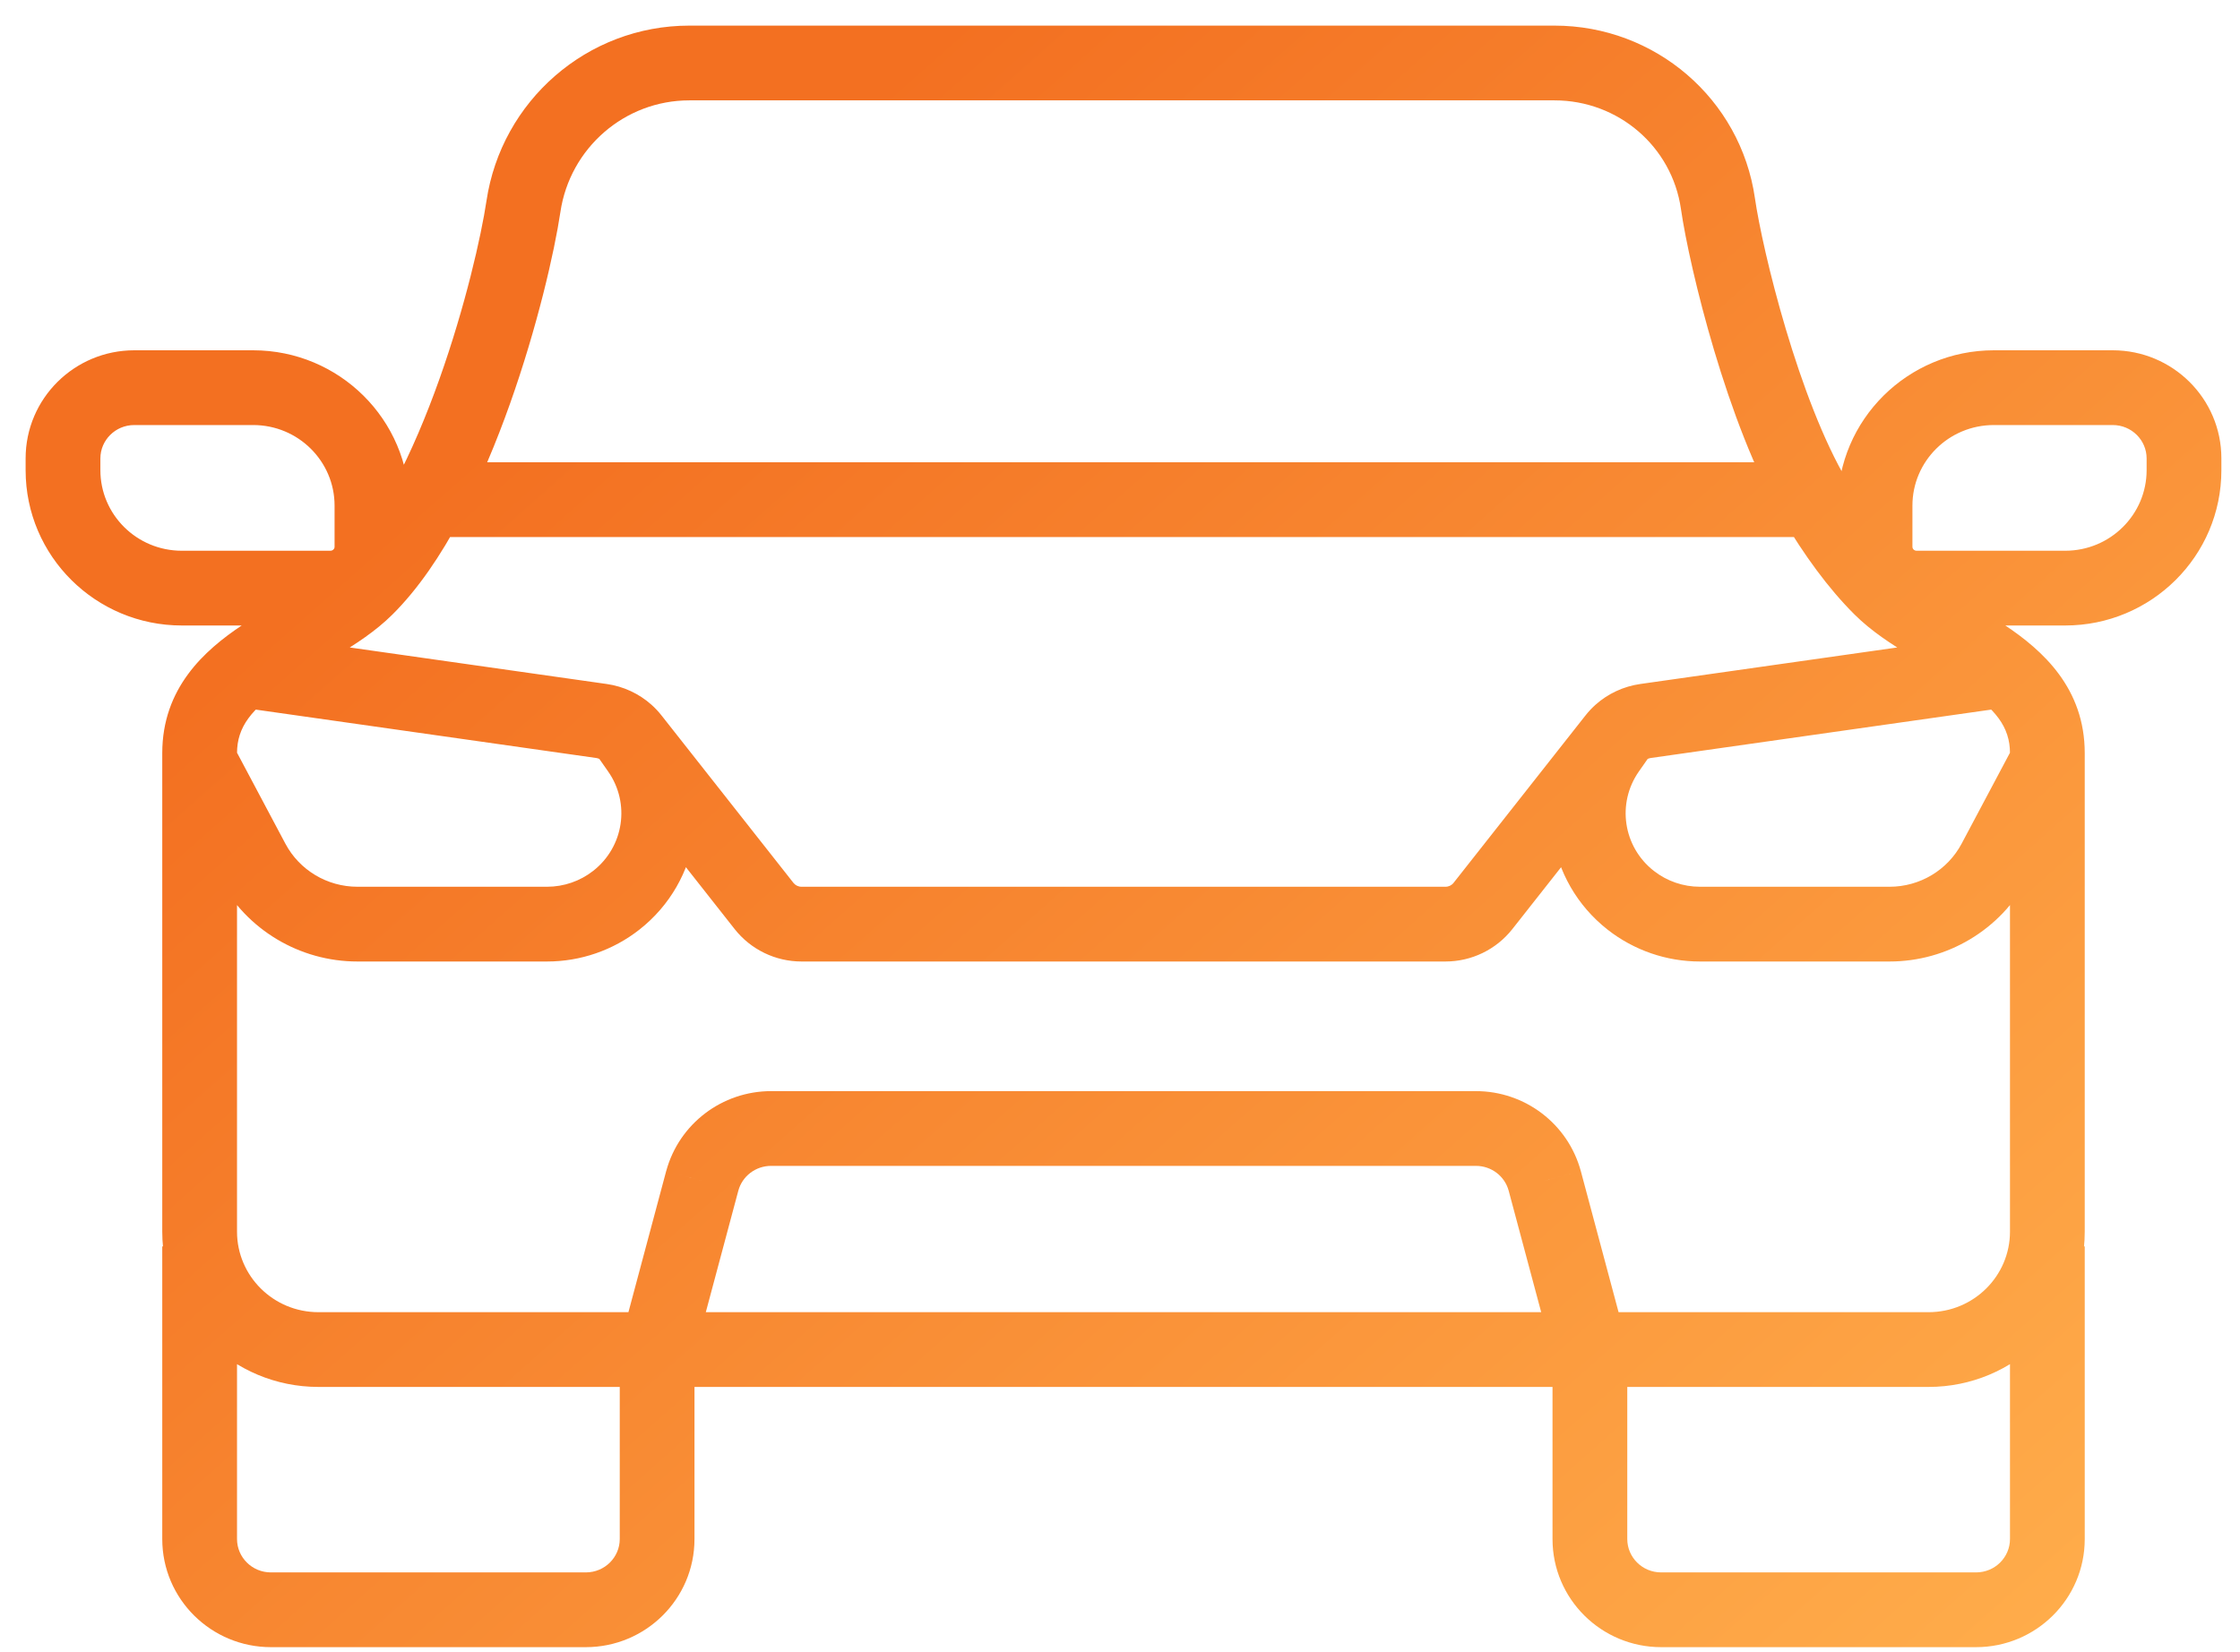 <svg width="80" height="59" viewBox="0 0 80 59" fill="none" xmlns="http://www.w3.org/2000/svg">
<path d="M61.354 7.27L60.033 7.46L60.033 7.46L61.354 7.27ZM67.179 21.007L66.238 21.954V21.954L67.179 21.007ZM13.071 21.007L14.012 21.954L13.071 21.007ZM18.694 7.373L20.015 7.569L18.694 7.373ZM25.082 42.177L23.794 41.826L23.792 41.831L25.082 42.177ZM55.168 42.177L56.458 41.831L56.456 41.826L55.168 42.177ZM15.618 16.513C14.88 16.513 14.283 17.111 14.283 17.848C14.283 18.585 14.88 19.183 15.618 19.183V16.513ZM64.844 19.183C65.582 19.183 66.18 18.585 66.18 17.848C66.18 17.111 65.582 16.513 64.844 16.513V19.183ZM9.013 30.762L7.834 31.388H7.834L9.013 30.762ZM22.814 26.792L23.908 26.027H23.908L22.814 26.792ZM22.009 32.157L21.186 31.106L22.009 32.157ZM71.237 30.762L72.416 31.388L71.237 30.762ZM57.436 26.792L58.53 27.558L57.436 26.792ZM58.241 32.157L59.064 31.106L58.241 32.157ZM9.016 22.633C8.286 22.529 7.61 23.037 7.506 23.767C7.402 24.497 7.91 25.172 8.64 25.276L9.016 22.633ZM21.483 25.753L21.295 27.075H21.295L21.483 25.753ZM22.58 26.384L21.531 27.21L21.531 27.21L22.58 26.384ZM27.288 32.361L26.239 33.188L26.239 33.188L27.288 32.361ZM71.61 25.276C72.34 25.172 72.848 24.497 72.744 23.767C72.64 23.037 71.964 22.529 71.234 22.633L71.61 25.276ZM58.767 25.753L58.955 27.075L58.767 25.753ZM57.67 26.384L58.719 27.21V27.21L57.67 26.384ZM52.962 32.361L54.011 33.188V33.188L52.962 32.361ZM59.328 58.835H70.573V56.165H59.328V58.835ZM74.455 54.973V44.52H71.785V54.973H74.455ZM70.573 58.835C72.707 58.835 74.455 57.116 74.455 54.973H71.785C71.785 55.622 71.252 56.165 70.573 56.165V58.835ZM59.328 56.165C58.649 56.165 58.117 55.622 58.117 54.973H55.447C55.447 57.116 57.194 58.835 59.328 58.835V56.165ZM9.676 58.835H20.922V56.165H9.676V58.835ZM5.795 44.52V54.973H8.465V44.52H5.795ZM20.922 58.835C23.056 58.835 24.803 57.116 24.803 54.973H22.134C22.134 55.622 21.601 56.165 20.922 56.165V58.835ZM9.676 56.165C8.998 56.165 8.465 55.622 8.465 54.973H5.795C5.795 57.116 7.543 58.835 9.676 58.835V56.165ZM66.238 21.954C66.837 22.549 67.566 23.019 68.227 23.415C68.939 23.841 69.535 24.162 70.125 24.555C71.266 25.314 71.785 25.966 71.785 26.902H74.455C74.455 24.583 72.958 23.234 71.605 22.333C70.949 21.896 70.179 21.472 69.598 21.124C68.966 20.746 68.475 20.412 68.119 20.059L66.238 21.954ZM71.785 26.902V43.994H74.455V26.902H71.785ZM71.785 43.994C71.785 45.573 70.492 46.87 68.876 46.87V49.54C71.947 49.54 74.455 47.067 74.455 43.994H71.785ZM11.374 46.87C9.758 46.87 8.465 45.573 8.465 43.994H5.795C5.795 47.067 8.303 49.54 11.374 49.54V46.87ZM8.465 43.994V26.902H5.795V43.994H8.465ZM8.465 26.902C8.465 25.966 8.985 25.314 10.125 24.555C10.715 24.162 11.311 23.841 12.023 23.415C12.684 23.019 13.413 22.549 14.012 21.954L12.131 20.059C11.775 20.412 11.284 20.746 10.652 21.124C10.071 21.472 9.301 21.896 8.645 22.333C7.292 23.234 5.795 24.583 5.795 26.902H8.465ZM24.618 0.915C20.969 0.915 17.906 3.605 17.374 7.176L20.015 7.569C20.354 5.29 22.308 3.585 24.618 3.585V0.915ZM55.517 0.915H24.618V3.585H55.517V0.915ZM62.676 7.08C62.164 3.528 59.109 0.915 55.517 0.915V3.585C57.8 3.585 59.713 5.24 60.033 7.46L62.676 7.08ZM14.012 21.954C15.864 20.116 17.251 17.132 18.212 14.427C19.188 11.681 19.802 8.996 20.015 7.569L17.374 7.176C17.188 8.421 16.619 10.938 15.696 13.533C14.759 16.17 13.534 18.667 12.131 20.059L14.012 21.954ZM11.798 19.672H6.494V22.342H11.798V19.672ZM3.585 16.795V16.374H0.915V16.795H3.585ZM4.796 15.182H9.04V12.512H4.796V15.182ZM11.949 18.059V19.533H14.619V18.059H11.949ZM9.04 15.182C10.656 15.182 11.949 16.48 11.949 18.059H14.619C14.619 14.986 12.111 12.512 9.04 12.512V15.182ZM3.585 16.374C3.585 15.726 4.118 15.182 4.796 15.182V12.512C2.662 12.512 0.915 14.232 0.915 16.374H3.585ZM6.494 19.672C4.878 19.672 3.585 18.374 3.585 16.795H0.915C0.915 19.868 3.422 22.342 6.494 22.342V19.672ZM11.798 22.342C13.346 22.342 14.619 21.094 14.619 19.533H11.949C11.949 19.6 11.891 19.672 11.798 19.672V22.342ZM73.756 19.672H68.452V22.342H73.756V19.672ZM68.301 19.533V18.059H65.631V19.533H68.301ZM71.21 15.182H75.454V12.512H71.21V15.182ZM76.665 16.374V16.795H79.335V16.374H76.665ZM75.454 15.182C76.132 15.182 76.665 15.726 76.665 16.374H79.335C79.335 14.232 77.588 12.512 75.454 12.512V15.182ZM68.301 18.059C68.301 16.48 69.594 15.182 71.21 15.182V12.512C68.139 12.512 65.631 14.986 65.631 18.059H68.301ZM68.452 19.672C68.359 19.672 68.301 19.6 68.301 19.533H65.631C65.631 21.094 66.904 22.342 68.452 22.342V19.672ZM73.756 22.342C76.828 22.342 79.335 19.868 79.335 16.795H76.665C76.665 18.374 75.372 19.672 73.756 19.672V22.342ZM23.468 49.54H56.782V46.87H23.468V49.54ZM58.071 47.86L56.458 41.831L53.879 42.522L55.492 48.55L58.071 47.86ZM52.71 38.974H27.54V41.644H52.71V38.974ZM23.792 41.831L22.179 47.86L24.758 48.55L26.371 42.522L23.792 41.831ZM27.54 38.974C25.793 38.974 24.254 40.137 23.794 41.826L26.37 42.527C26.51 42.012 26.985 41.644 27.54 41.644V38.974ZM56.456 41.826C55.996 40.137 54.457 38.974 52.71 38.974V41.644C53.265 41.644 53.74 42.012 53.88 42.527L56.456 41.826ZM19.538 31.674H12.767V34.344H19.538V31.674ZM10.192 30.135L8.309 26.592L5.951 27.845L7.834 31.388L10.192 30.135ZM21.72 27.558C22.514 28.693 22.284 30.246 21.186 31.106L22.832 33.208C25.044 31.476 25.518 28.328 23.908 26.027L21.72 27.558ZM12.767 31.674C11.682 31.674 10.693 31.078 10.192 30.135L7.834 31.388C8.802 33.209 10.702 34.344 12.767 34.344V31.674ZM19.538 34.344C20.732 34.344 21.893 33.944 22.832 33.208L21.186 31.106C20.718 31.473 20.137 31.674 19.538 31.674V34.344ZM60.712 34.344H67.483V31.674H60.712V34.344ZM72.416 31.388L74.299 27.845L71.941 26.592L70.058 30.135L72.416 31.388ZM56.342 26.027C54.732 28.328 55.206 31.476 57.417 33.208L59.064 31.106C57.966 30.246 57.736 28.693 58.53 27.558L56.342 26.027ZM67.483 34.344C69.548 34.344 71.448 33.209 72.416 31.388L70.058 30.135C69.557 31.078 68.568 31.674 67.483 31.674V34.344ZM60.712 31.674C60.113 31.674 59.532 31.473 59.064 31.106L57.417 33.208C58.357 33.944 59.518 34.344 60.712 34.344V31.674ZM8.64 25.276L21.295 27.075L21.671 24.432L9.016 22.633L8.64 25.276ZM21.531 27.21L26.239 33.188L28.337 31.535L23.628 25.558L21.531 27.21ZM28.626 34.344H41.08V31.674H28.626V34.344ZM26.239 33.188C26.816 33.919 27.697 34.344 28.626 34.344V31.674C28.51 31.674 28.404 31.621 28.337 31.535L26.239 33.188ZM71.234 22.633L58.579 24.432L58.955 27.075L71.61 25.276L71.234 22.633ZM56.622 25.558L51.913 31.535L54.011 33.188L58.719 27.21L56.622 25.558ZM51.624 31.674H39.17V34.344H51.624V31.674ZM51.913 31.535C51.846 31.621 51.74 31.674 51.624 31.674V34.344C52.553 34.344 53.434 33.919 54.011 33.188L51.913 31.535ZM24.803 54.973V48.205H22.134V54.973H24.803ZM55.447 48.205V54.973H58.117V48.205H55.447ZM68.119 20.059C67.381 19.327 66.649 18.325 65.963 17.168L63.666 18.529C64.42 19.802 65.285 21.008 66.238 21.954L68.119 20.059ZM65.963 17.168C65.125 15.753 64.368 13.731 63.78 11.758C63.195 9.797 62.808 7.996 62.676 7.08L60.033 7.46C60.188 8.538 60.609 10.47 61.221 12.522C61.83 14.562 62.66 16.832 63.666 18.529L65.963 17.168ZM5.795 26.902V27.218H8.465V26.902H5.795ZM23.908 26.027L23.471 25.403L21.283 26.934L21.72 27.558L23.908 26.027ZM21.488 27.164C21.504 27.178 21.518 27.193 21.531 27.21L23.628 25.558C23.518 25.418 23.397 25.289 23.266 25.172L21.488 27.164ZM28.626 34.344H39.17V31.674H28.626V34.344ZM39.17 34.344H41.08V31.674H39.17V34.344ZM41.08 34.344H51.624V31.674H41.08V34.344ZM58.719 27.21C58.732 27.193 58.746 27.178 58.762 27.164L56.984 25.172C56.853 25.289 56.732 25.418 56.622 25.558L58.719 27.21ZM56.779 25.403L56.342 26.027L58.53 27.558L58.967 26.934L56.779 25.403ZM74.455 27.218V26.902H71.785V27.218H74.455ZM56.855 25.295L56.779 25.403L58.967 26.934L59.042 26.826L56.855 25.295ZM21.295 27.075C21.369 27.086 21.436 27.117 21.488 27.164L23.266 25.172C22.822 24.776 22.267 24.517 21.671 24.432L21.295 27.075ZM21.208 26.826L21.283 26.934L23.471 25.403L23.395 25.295L21.208 26.826ZM15.618 19.183L64.814 19.183V16.513L15.618 16.513V19.183ZM64.814 19.183H64.844V16.513H64.814V19.183ZM58.579 24.432C57.983 24.517 57.428 24.776 56.984 25.172L58.762 27.164C58.814 27.117 58.881 27.086 58.955 27.075L58.579 24.432ZM74.455 43.994V27.218H71.785V43.994H74.455ZM5.795 27.218V43.994H8.465V27.218H5.795ZM56.782 49.54H68.876V46.87H56.782V49.54ZM11.374 49.54H23.362V46.87H11.374V49.54ZM23.362 49.54H23.468V46.87H23.362V49.54ZM68.876 46.87H23.362V49.54H68.876V46.87Z" fill="url(#paint0_linear_22196_2106)"/>
<defs>
<linearGradient id="paint0_linear_22196_2106" x1="71.235" y1="61.271" x2="24.877" y2="8.916" gradientUnits="userSpaceOnUse">
<stop stop-color="#FFAD4B"/>
<stop offset="1" stop-color="#F37021"/>
</linearGradient>
</defs>
</svg>
